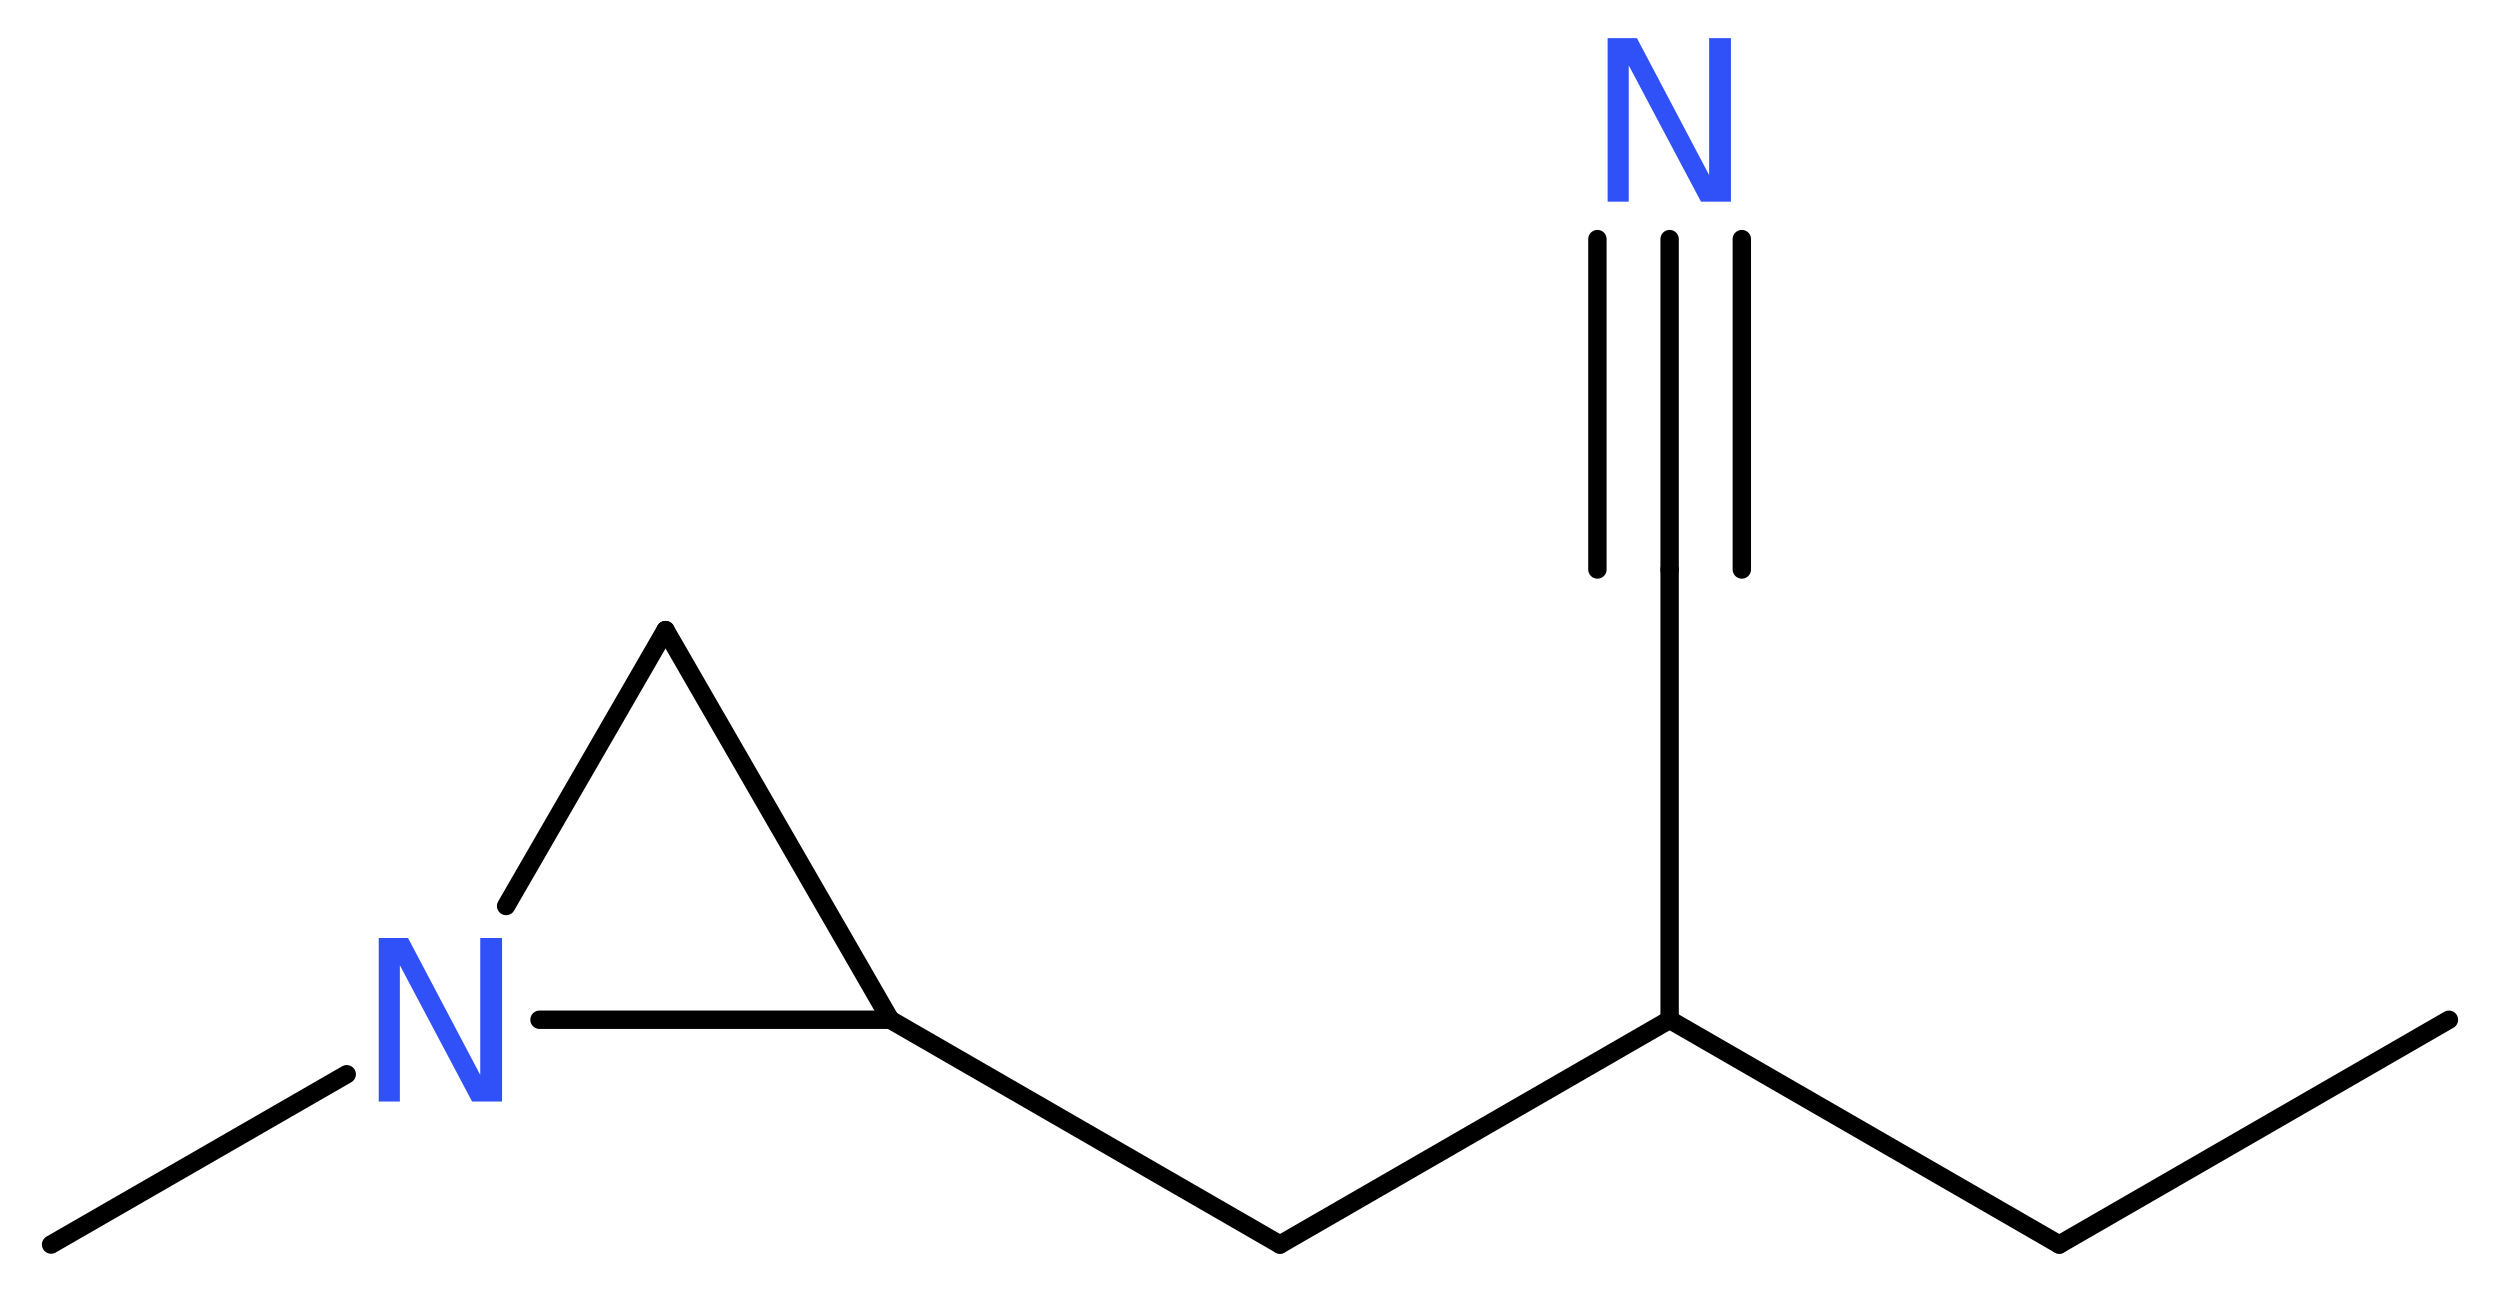 <?xml version='1.0' encoding='UTF-8'?>
<!DOCTYPE svg PUBLIC "-//W3C//DTD SVG 1.1//EN" "http://www.w3.org/Graphics/SVG/1.1/DTD/svg11.dtd">
<svg version='1.2' xmlns='http://www.w3.org/2000/svg' xmlns:xlink='http://www.w3.org/1999/xlink' width='36.7mm' height='19.02mm' viewBox='0 0 36.7 19.02'>
  <desc>Generated by the Chemistry Development Kit (http://github.com/cdk)</desc>
  <g stroke-linecap='round' stroke-linejoin='round' stroke='#000000' stroke-width='.27' fill='#3050F8'>
    <rect x='.0' y='.0' width='37.0' height='20.0' fill='#FFFFFF' stroke='none'/>
    <g id='mol1' class='mol'>
      <line id='mol1bnd1' class='bond' x1='35.95' y1='14.97' x2='30.23' y2='18.27'/>
      <line id='mol1bnd2' class='bond' x1='30.23' y1='18.27' x2='24.51' y2='14.97'/>
      <line id='mol1bnd3' class='bond' x1='24.51' y1='14.97' x2='24.51' y2='8.36'/>
      <g id='mol1bnd4' class='bond'>
        <line x1='24.51' y1='8.36' x2='24.51' y2='3.51'/>
        <line x1='23.45' y1='8.36' x2='23.45' y2='3.51'/>
        <line x1='25.57' y1='8.36' x2='25.57' y2='3.51'/>
      </g>
      <line id='mol1bnd5' class='bond' x1='24.51' y1='14.97' x2='18.79' y2='18.27'/>
      <line id='mol1bnd6' class='bond' x1='18.79' y1='18.27' x2='13.07' y2='14.97'/>
      <line id='mol1bnd7' class='bond' x1='13.07' y1='14.97' x2='9.77' y2='9.25'/>
      <line id='mol1bnd8' class='bond' x1='9.77' y1='9.25' x2='7.43' y2='13.3'/>
      <line id='mol1bnd9' class='bond' x1='13.07' y1='14.97' x2='7.92' y2='14.97'/>
      <line id='mol1bnd10' class='bond' x1='5.09' y1='15.77' x2='.75' y2='18.27'/>
      <path id='mol1atm5' class='atom' d='M23.6 .56h.43l1.06 2.01v-2.01h.32v2.4h-.44l-1.06 -2.0v2.0h-.31v-2.4z' stroke='none'/>
      <path id='mol1atm9' class='atom' d='M5.56 13.77h.43l1.06 2.01v-2.01h.32v2.4h-.44l-1.06 -2.0v2.0h-.31v-2.4z' stroke='none'/>
    </g>
  </g>
</svg>
